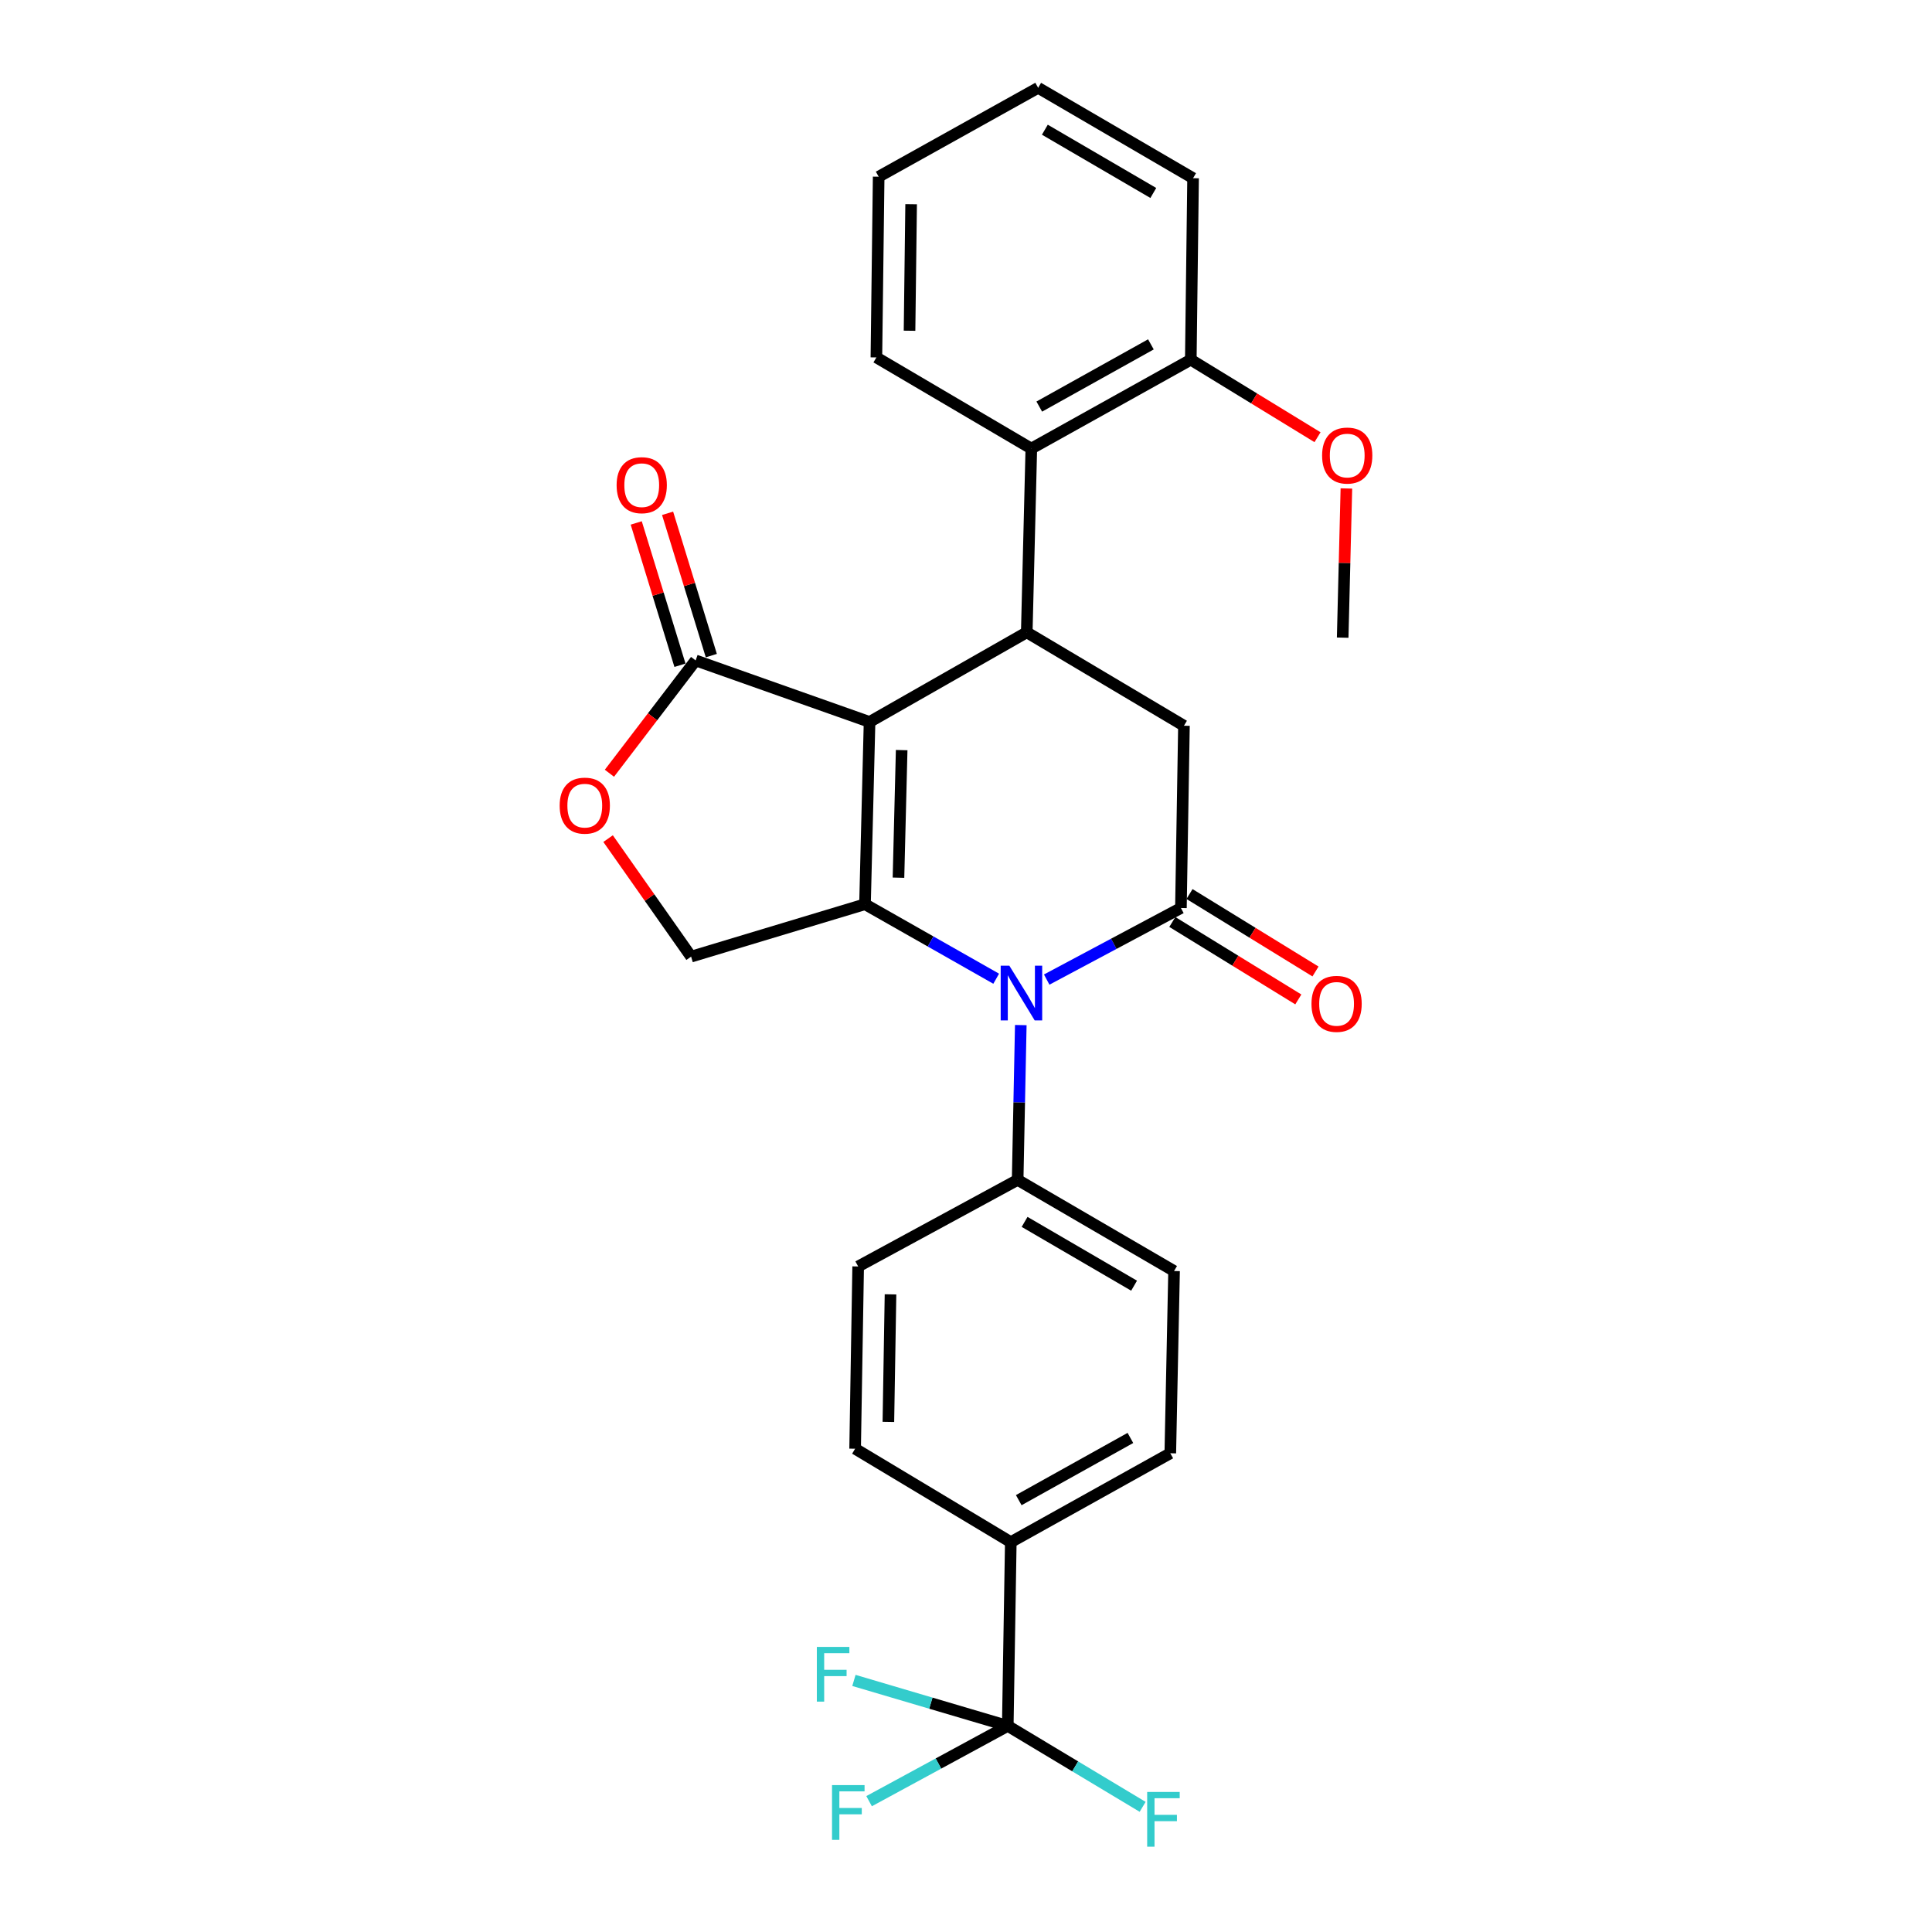 <?xml version='1.0' encoding='iso-8859-1'?>
<svg version='1.1' baseProfile='full'
              xmlns='http://www.w3.org/2000/svg'
                      xmlns:rdkit='http://www.rdkit.org/xml'
                      xmlns:xlink='http://www.w3.org/1999/xlink'
                  xml:space='preserve'
width='1000px' height='1000px' viewBox='0 0 1000 1000'>
<!-- END OF HEADER -->
<rect style='opacity:1.0;fill:#FFFFFF;stroke:none' width='1000' height='1000' x='0' y='0'> </rect>
<path class='bond-0' d='M 450.081,373.682 L 447.723,468.021' style='fill:none;fill-rule:evenodd;stroke:#000000;stroke-width:6px;stroke-linecap:butt;stroke-linejoin:miter;stroke-opacity:1' />
<path class='bond-0' d='M 466.701,388.257 L 465.05,454.294' style='fill:none;fill-rule:evenodd;stroke:#000000;stroke-width:6px;stroke-linecap:butt;stroke-linejoin:miter;stroke-opacity:1' />
<path class='bond-3' d='M 450.081,373.682 L 531.449,327.291' style='fill:none;fill-rule:evenodd;stroke:#000000;stroke-width:6px;stroke-linecap:butt;stroke-linejoin:miter;stroke-opacity:1' />
<path class='bond-4' d='M 450.081,373.682 L 360.063,341.837' style='fill:none;fill-rule:evenodd;stroke:#000000;stroke-width:6px;stroke-linecap:butt;stroke-linejoin:miter;stroke-opacity:1' />
<path class='bond-1' d='M 447.723,468.021 L 481.675,487.303' style='fill:none;fill-rule:evenodd;stroke:#000000;stroke-width:6px;stroke-linecap:butt;stroke-linejoin:miter;stroke-opacity:1' />
<path class='bond-1' d='M 481.675,487.303 L 515.627,506.584' style='fill:none;fill-rule:evenodd;stroke:#0000FF;stroke-width:6px;stroke-linecap:butt;stroke-linejoin:miter;stroke-opacity:1' />
<path class='bond-8' d='M 447.723,468.021 L 357.714,495.15' style='fill:none;fill-rule:evenodd;stroke:#000000;stroke-width:6px;stroke-linecap:butt;stroke-linejoin:miter;stroke-opacity:1' />
<path class='bond-10' d='M 528.359,530.584 L 527.546,570.643' style='fill:none;fill-rule:evenodd;stroke:#0000FF;stroke-width:6px;stroke-linecap:butt;stroke-linejoin:miter;stroke-opacity:1' />
<path class='bond-10' d='M 527.546,570.643 L 526.733,610.703' style='fill:none;fill-rule:evenodd;stroke:#000000;stroke-width:6px;stroke-linecap:butt;stroke-linejoin:miter;stroke-opacity:1' />
<path class='bond-29' d='M 541.774,507.031 L 576.508,488.507' style='fill:none;fill-rule:evenodd;stroke:#0000FF;stroke-width:6px;stroke-linecap:butt;stroke-linejoin:miter;stroke-opacity:1' />
<path class='bond-29' d='M 576.508,488.507 L 611.242,469.983' style='fill:none;fill-rule:evenodd;stroke:#000000;stroke-width:6px;stroke-linecap:butt;stroke-linejoin:miter;stroke-opacity:1' />
<path class='bond-2' d='M 611.242,469.983 L 612.808,375.644' style='fill:none;fill-rule:evenodd;stroke:#000000;stroke-width:6px;stroke-linecap:butt;stroke-linejoin:miter;stroke-opacity:1' />
<path class='bond-12' d='M 606.796,477.215 L 639.402,497.259' style='fill:none;fill-rule:evenodd;stroke:#000000;stroke-width:6px;stroke-linecap:butt;stroke-linejoin:miter;stroke-opacity:1' />
<path class='bond-12' d='M 639.402,497.259 L 672.008,517.302' style='fill:none;fill-rule:evenodd;stroke:#FF0000;stroke-width:6px;stroke-linecap:butt;stroke-linejoin:miter;stroke-opacity:1' />
<path class='bond-12' d='M 615.688,462.75 L 648.294,482.794' style='fill:none;fill-rule:evenodd;stroke:#000000;stroke-width:6px;stroke-linecap:butt;stroke-linejoin:miter;stroke-opacity:1' />
<path class='bond-12' d='M 648.294,482.794 L 680.9,502.837' style='fill:none;fill-rule:evenodd;stroke:#FF0000;stroke-width:6px;stroke-linecap:butt;stroke-linejoin:miter;stroke-opacity:1' />
<path class='bond-5' d='M 531.449,327.291 L 612.808,375.644' style='fill:none;fill-rule:evenodd;stroke:#000000;stroke-width:6px;stroke-linecap:butt;stroke-linejoin:miter;stroke-opacity:1' />
<path class='bond-9' d='M 531.449,327.291 L 533.808,232.179' style='fill:none;fill-rule:evenodd;stroke:#000000;stroke-width:6px;stroke-linecap:butt;stroke-linejoin:miter;stroke-opacity:1' />
<path class='bond-7' d='M 360.063,341.837 L 337.748,371.034' style='fill:none;fill-rule:evenodd;stroke:#000000;stroke-width:6px;stroke-linecap:butt;stroke-linejoin:miter;stroke-opacity:1' />
<path class='bond-7' d='M 337.748,371.034 L 315.433,400.231' style='fill:none;fill-rule:evenodd;stroke:#FF0000;stroke-width:6px;stroke-linecap:butt;stroke-linejoin:miter;stroke-opacity:1' />
<path class='bond-13' d='M 368.178,339.343 L 356.859,302.514' style='fill:none;fill-rule:evenodd;stroke:#000000;stroke-width:6px;stroke-linecap:butt;stroke-linejoin:miter;stroke-opacity:1' />
<path class='bond-13' d='M 356.859,302.514 L 345.541,265.685' style='fill:none;fill-rule:evenodd;stroke:#FF0000;stroke-width:6px;stroke-linecap:butt;stroke-linejoin:miter;stroke-opacity:1' />
<path class='bond-13' d='M 351.948,344.331 L 340.629,307.502' style='fill:none;fill-rule:evenodd;stroke:#000000;stroke-width:6px;stroke-linecap:butt;stroke-linejoin:miter;stroke-opacity:1' />
<path class='bond-13' d='M 340.629,307.502 L 329.311,270.673' style='fill:none;fill-rule:evenodd;stroke:#FF0000;stroke-width:6px;stroke-linecap:butt;stroke-linejoin:miter;stroke-opacity:1' />
<path class='bond-6' d='M 521.62,893.322 L 523.186,798.21' style='fill:none;fill-rule:evenodd;stroke:#000000;stroke-width:6px;stroke-linecap:butt;stroke-linejoin:miter;stroke-opacity:1' />
<path class='bond-19' d='M 521.62,893.322 L 485.731,912.803' style='fill:none;fill-rule:evenodd;stroke:#000000;stroke-width:6px;stroke-linecap:butt;stroke-linejoin:miter;stroke-opacity:1' />
<path class='bond-19' d='M 485.731,912.803 L 449.841,932.284' style='fill:none;fill-rule:evenodd;stroke:#33CCCC;stroke-width:6px;stroke-linecap:butt;stroke-linejoin:miter;stroke-opacity:1' />
<path class='bond-20' d='M 521.62,893.322 L 556.524,914.267' style='fill:none;fill-rule:evenodd;stroke:#000000;stroke-width:6px;stroke-linecap:butt;stroke-linejoin:miter;stroke-opacity:1' />
<path class='bond-20' d='M 556.524,914.267 L 591.427,935.213' style='fill:none;fill-rule:evenodd;stroke:#33CCCC;stroke-width:6px;stroke-linecap:butt;stroke-linejoin:miter;stroke-opacity:1' />
<path class='bond-21' d='M 521.62,893.322 L 481.806,881.553' style='fill:none;fill-rule:evenodd;stroke:#000000;stroke-width:6px;stroke-linecap:butt;stroke-linejoin:miter;stroke-opacity:1' />
<path class='bond-21' d='M 481.806,881.553 L 441.992,869.784' style='fill:none;fill-rule:evenodd;stroke:#33CCCC;stroke-width:6px;stroke-linecap:butt;stroke-linejoin:miter;stroke-opacity:1' />
<path class='bond-28' d='M 314.747,434.064 L 336.23,464.607' style='fill:none;fill-rule:evenodd;stroke:#FF0000;stroke-width:6px;stroke-linecap:butt;stroke-linejoin:miter;stroke-opacity:1' />
<path class='bond-28' d='M 336.23,464.607 L 357.714,495.15' style='fill:none;fill-rule:evenodd;stroke:#000000;stroke-width:6px;stroke-linecap:butt;stroke-linejoin:miter;stroke-opacity:1' />
<path class='bond-14' d='M 533.808,232.179 L 616.355,186.175' style='fill:none;fill-rule:evenodd;stroke:#000000;stroke-width:6px;stroke-linecap:butt;stroke-linejoin:miter;stroke-opacity:1' />
<path class='bond-14' d='M 537.924,210.447 L 595.707,178.244' style='fill:none;fill-rule:evenodd;stroke:#000000;stroke-width:6px;stroke-linecap:butt;stroke-linejoin:miter;stroke-opacity:1' />
<path class='bond-23' d='M 533.808,232.179 L 453.618,185.005' style='fill:none;fill-rule:evenodd;stroke:#000000;stroke-width:6px;stroke-linecap:butt;stroke-linejoin:miter;stroke-opacity:1' />
<path class='bond-15' d='M 526.733,610.703 L 444.185,655.519' style='fill:none;fill-rule:evenodd;stroke:#000000;stroke-width:6px;stroke-linecap:butt;stroke-linejoin:miter;stroke-opacity:1' />
<path class='bond-16' d='M 526.733,610.703 L 607.696,657.877' style='fill:none;fill-rule:evenodd;stroke:#000000;stroke-width:6px;stroke-linecap:butt;stroke-linejoin:miter;stroke-opacity:1' />
<path class='bond-16' d='M 530.329,632.449 L 587.003,665.471' style='fill:none;fill-rule:evenodd;stroke:#000000;stroke-width:6px;stroke-linecap:butt;stroke-linejoin:miter;stroke-opacity:1' />
<path class='bond-11' d='M 523.186,798.21 L 605.743,752.206' style='fill:none;fill-rule:evenodd;stroke:#000000;stroke-width:6px;stroke-linecap:butt;stroke-linejoin:miter;stroke-opacity:1' />
<path class='bond-11' d='M 527.305,776.478 L 585.094,744.275' style='fill:none;fill-rule:evenodd;stroke:#000000;stroke-width:6px;stroke-linecap:butt;stroke-linejoin:miter;stroke-opacity:1' />
<path class='bond-31' d='M 523.186,798.21 L 442.61,749.857' style='fill:none;fill-rule:evenodd;stroke:#000000;stroke-width:6px;stroke-linecap:butt;stroke-linejoin:miter;stroke-opacity:1' />
<path class='bond-22' d='M 616.355,186.175 L 649.15,206.238' style='fill:none;fill-rule:evenodd;stroke:#000000;stroke-width:6px;stroke-linecap:butt;stroke-linejoin:miter;stroke-opacity:1' />
<path class='bond-22' d='M 649.15,206.238 L 681.945,226.302' style='fill:none;fill-rule:evenodd;stroke:#FF0000;stroke-width:6px;stroke-linecap:butt;stroke-linejoin:miter;stroke-opacity:1' />
<path class='bond-24' d='M 616.355,186.175 L 617.534,92.232' style='fill:none;fill-rule:evenodd;stroke:#000000;stroke-width:6px;stroke-linecap:butt;stroke-linejoin:miter;stroke-opacity:1' />
<path class='bond-18' d='M 444.185,655.519 L 442.61,749.857' style='fill:none;fill-rule:evenodd;stroke:#000000;stroke-width:6px;stroke-linecap:butt;stroke-linejoin:miter;stroke-opacity:1' />
<path class='bond-18' d='M 460.926,669.953 L 459.823,735.99' style='fill:none;fill-rule:evenodd;stroke:#000000;stroke-width:6px;stroke-linecap:butt;stroke-linejoin:miter;stroke-opacity:1' />
<path class='bond-17' d='M 607.696,657.877 L 605.743,752.206' style='fill:none;fill-rule:evenodd;stroke:#000000;stroke-width:6px;stroke-linecap:butt;stroke-linejoin:miter;stroke-opacity:1' />
<path class='bond-25' d='M 696.891,252.826 L 695.93,291.436' style='fill:none;fill-rule:evenodd;stroke:#FF0000;stroke-width:6px;stroke-linecap:butt;stroke-linejoin:miter;stroke-opacity:1' />
<path class='bond-25' d='M 695.93,291.436 L 694.969,330.045' style='fill:none;fill-rule:evenodd;stroke:#000000;stroke-width:6px;stroke-linecap:butt;stroke-linejoin:miter;stroke-opacity:1' />
<path class='bond-26' d='M 453.618,185.005 L 454.797,91.459' style='fill:none;fill-rule:evenodd;stroke:#000000;stroke-width:6px;stroke-linecap:butt;stroke-linejoin:miter;stroke-opacity:1' />
<path class='bond-26' d='M 470.773,171.187 L 471.599,105.705' style='fill:none;fill-rule:evenodd;stroke:#000000;stroke-width:6px;stroke-linecap:butt;stroke-linejoin:miter;stroke-opacity:1' />
<path class='bond-30' d='M 617.534,92.232 L 537.345,45.455' style='fill:none;fill-rule:evenodd;stroke:#000000;stroke-width:6px;stroke-linecap:butt;stroke-linejoin:miter;stroke-opacity:1' />
<path class='bond-30' d='M 596.95,99.882 L 540.818,67.138' style='fill:none;fill-rule:evenodd;stroke:#000000;stroke-width:6px;stroke-linecap:butt;stroke-linejoin:miter;stroke-opacity:1' />
<path class='bond-27' d='M 454.797,91.459 L 537.345,45.455' style='fill:none;fill-rule:evenodd;stroke:#000000;stroke-width:6px;stroke-linecap:butt;stroke-linejoin:miter;stroke-opacity:1' />
<path  class='atom-2' d='M 522.435 499.846
L 531.715 514.846
Q 532.635 516.326, 534.115 519.006
Q 535.595 521.686, 535.675 521.846
L 535.675 499.846
L 539.435 499.846
L 539.435 528.166
L 535.555 528.166
L 525.595 511.766
Q 524.435 509.846, 523.195 507.646
Q 521.995 505.446, 521.635 504.766
L 521.635 528.166
L 517.955 528.166
L 517.955 499.846
L 522.435 499.846
' fill='#0000FF'/>
<path  class='atom-8' d='M 289.682 416.993
Q 289.682 410.193, 293.042 406.393
Q 296.402 402.593, 302.682 402.593
Q 308.962 402.593, 312.322 406.393
Q 315.682 410.193, 315.682 416.993
Q 315.682 423.873, 312.282 427.793
Q 308.882 431.673, 302.682 431.673
Q 296.442 431.673, 293.042 427.793
Q 289.682 423.913, 289.682 416.993
M 302.682 428.473
Q 307.002 428.473, 309.322 425.593
Q 311.682 422.673, 311.682 416.993
Q 311.682 411.433, 309.322 408.633
Q 307.002 405.793, 302.682 405.793
Q 298.362 405.793, 296.002 408.593
Q 293.682 411.393, 293.682 416.993
Q 293.682 422.713, 296.002 425.593
Q 298.362 428.473, 302.682 428.473
' fill='#FF0000'/>
<path  class='atom-13' d='M 678.818 519.595
Q 678.818 512.795, 682.178 508.995
Q 685.538 505.195, 691.818 505.195
Q 698.098 505.195, 701.458 508.995
Q 704.818 512.795, 704.818 519.595
Q 704.818 526.475, 701.418 530.395
Q 698.018 534.275, 691.818 534.275
Q 685.578 534.275, 682.178 530.395
Q 678.818 526.515, 678.818 519.595
M 691.818 531.075
Q 696.138 531.075, 698.458 528.195
Q 700.818 525.275, 700.818 519.595
Q 700.818 514.035, 698.458 511.235
Q 696.138 508.395, 691.818 508.395
Q 687.498 508.395, 685.138 511.195
Q 682.818 513.995, 682.818 519.595
Q 682.818 525.315, 685.138 528.195
Q 687.498 531.075, 691.818 531.075
' fill='#FF0000'/>
<path  class='atom-14' d='M 319.16 251.125
Q 319.16 244.325, 322.52 240.525
Q 325.88 236.725, 332.16 236.725
Q 338.44 236.725, 341.8 240.525
Q 345.16 244.325, 345.16 251.125
Q 345.16 258.005, 341.76 261.925
Q 338.36 265.805, 332.16 265.805
Q 325.92 265.805, 322.52 261.925
Q 319.16 258.045, 319.16 251.125
M 332.16 262.605
Q 336.48 262.605, 338.8 259.725
Q 341.16 256.805, 341.16 251.125
Q 341.16 245.565, 338.8 242.765
Q 336.48 239.925, 332.16 239.925
Q 327.84 239.925, 325.48 242.725
Q 323.16 245.525, 323.16 251.125
Q 323.16 256.845, 325.48 259.725
Q 327.84 262.605, 332.16 262.605
' fill='#FF0000'/>
<path  class='atom-20' d='M 430.653 923.968
L 447.493 923.968
L 447.493 927.208
L 434.453 927.208
L 434.453 935.808
L 446.053 935.808
L 446.053 939.088
L 434.453 939.088
L 434.453 952.288
L 430.653 952.288
L 430.653 923.968
' fill='#33CCCC'/>
<path  class='atom-21' d='M 593.776 927.515
L 610.616 927.515
L 610.616 930.755
L 597.576 930.755
L 597.576 939.355
L 609.176 939.355
L 609.176 942.635
L 597.576 942.635
L 597.576 955.835
L 593.776 955.835
L 593.776 927.515
' fill='#33CCCC'/>
<path  class='atom-22' d='M 422.795 852.439
L 439.635 852.439
L 439.635 855.679
L 426.595 855.679
L 426.595 864.279
L 438.195 864.279
L 438.195 867.559
L 426.595 867.559
L 426.595 880.759
L 422.795 880.759
L 422.795 852.439
' fill='#33CCCC'/>
<path  class='atom-23' d='M 684.318 235.787
Q 684.318 228.987, 687.678 225.187
Q 691.038 221.387, 697.318 221.387
Q 703.598 221.387, 706.958 225.187
Q 710.318 228.987, 710.318 235.787
Q 710.318 242.667, 706.918 246.587
Q 703.518 250.467, 697.318 250.467
Q 691.078 250.467, 687.678 246.587
Q 684.318 242.707, 684.318 235.787
M 697.318 247.267
Q 701.638 247.267, 703.958 244.387
Q 706.318 241.467, 706.318 235.787
Q 706.318 230.227, 703.958 227.427
Q 701.638 224.587, 697.318 224.587
Q 692.998 224.587, 690.638 227.387
Q 688.318 230.187, 688.318 235.787
Q 688.318 241.507, 690.638 244.387
Q 692.998 247.267, 697.318 247.267
' fill='#FF0000'/>
</svg>
